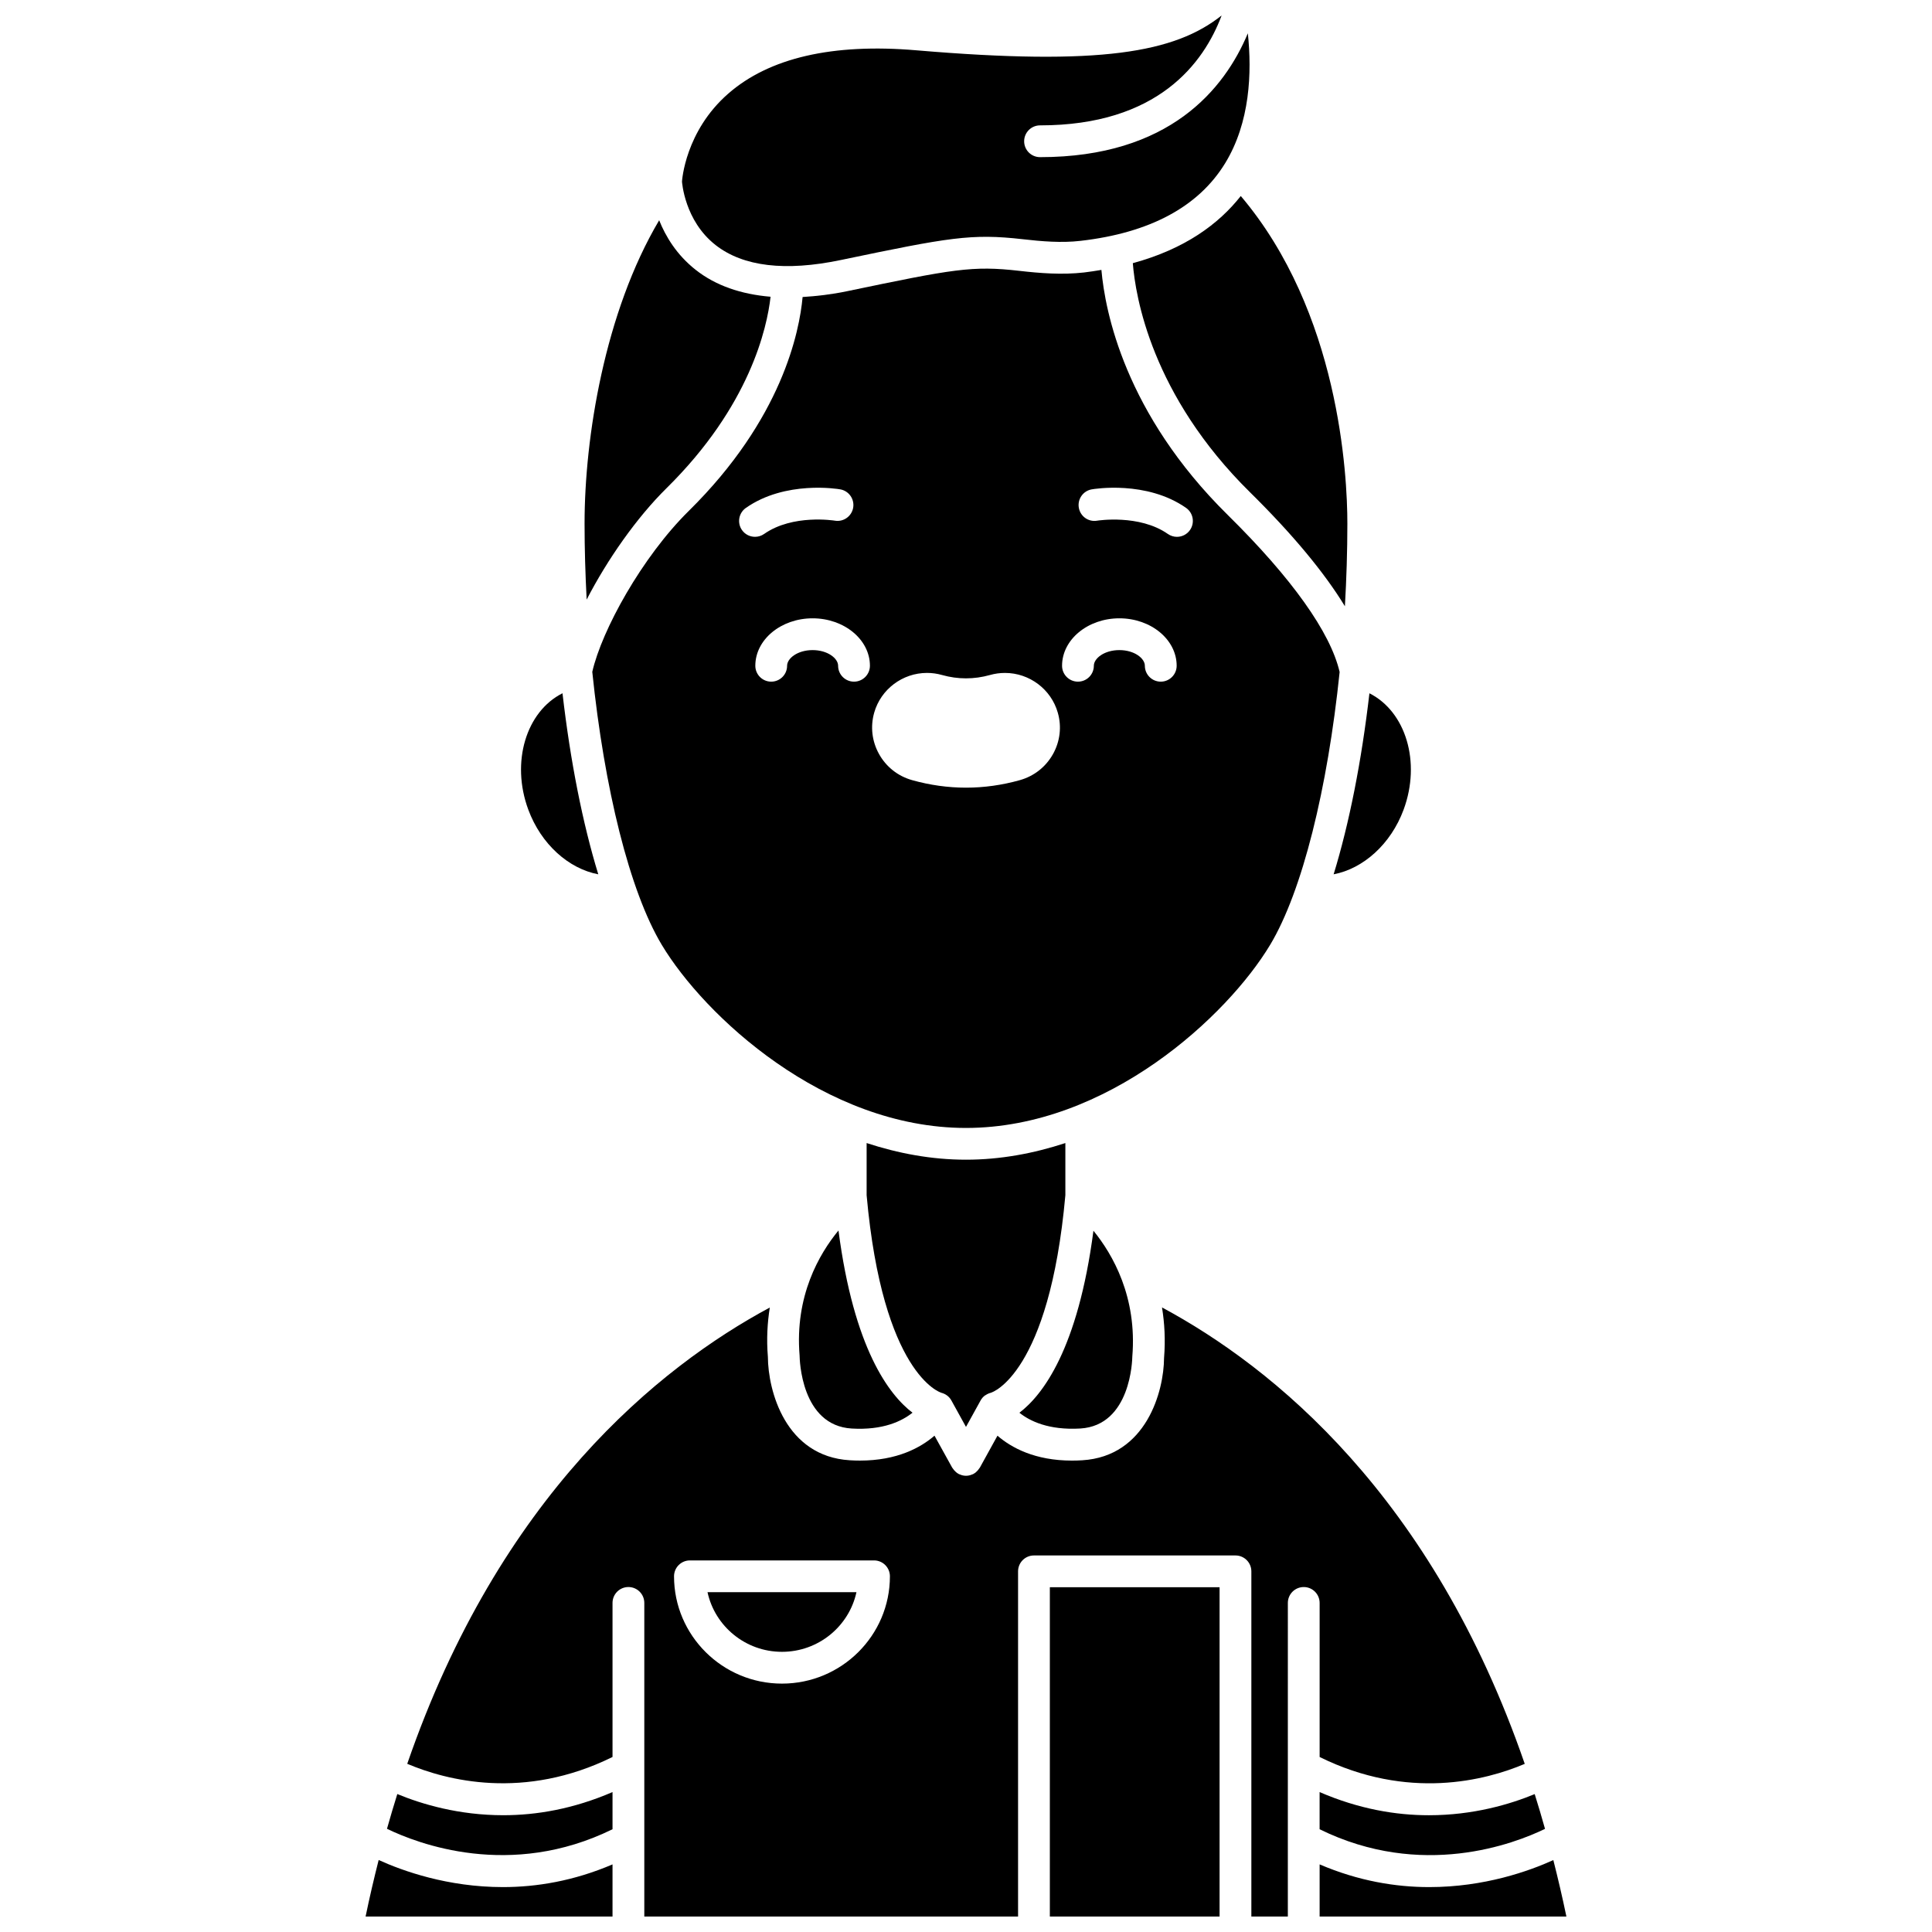 <?xml version="1.0" encoding="UTF-8"?>
<!-- Uploaded to: SVG Repo, www.svgrepo.com, Generator: SVG Repo Mixer Tools -->
<svg width="800px" height="800px" version="1.1" viewBox="144 144 512 512" xmlns="http://www.w3.org/2000/svg">
 <defs>
  <clipPath id="e">
   <path d="m324 148.09h152v66.906h-152z"/>
  </clipPath>
  <clipPath id="d">
   <path d="m493 636h67v15.902h-67z"/>
  </clipPath>
  <clipPath id="c">
   <path d="m240 636h67v15.902h-67z"/>
  </clipPath>
  <clipPath id="b">
   <path d="m422 564h46v87.902h-46z"/>
  </clipPath>
  <clipPath id="a">
   <path d="m251 490h298v161.9h-298z"/>
  </clipPath>
 </defs>
 <path d="m430.29 522.57c13.426-0.816 13.773-18.32 13.785-19.062 1.301-15.793-5.184-27.066-10.301-33.352-4.102 31.332-13.426 43.52-19.621 48.234 2.742 2.207 7.781 4.668 16.137 4.18z"/>
 <path d="m480.61 394.38c8.531-14.23 15.223-41.43 18.406-72.297-2.438-10.484-12.633-24.832-29.664-41.625-27.25-26.867-32.492-53.906-33.469-64.93-1.504 0.25-3.004 0.492-4.598 0.68-5.879 0.668-11.73 0.191-17.176-0.434-12.418-1.422-17.445-0.484-45.598 5.394-4.188 0.875-8.074 1.312-11.812 1.543-0.828 9.176-5.441 32.309-30.145 56.668-12.457 12.281-23.082 31.66-25.594 42.668 3.188 30.883 9.875 58.102 18.41 72.336 11.254 18.766 43.082 48.535 80.617 48.535 37.543-0.004 69.367-29.773 80.621-48.539zm-139.98-109.91c-1.332-1.902-0.867-4.531 1.035-5.867 10.5-7.348 24.414-5.023 25.008-4.918 2.289 0.398 3.82 2.582 3.426 4.871-0.402 2.285-2.59 3.828-4.863 3.426-0.113-0.012-11.117-1.809-18.73 3.519-0.738 0.516-1.574 0.762-2.41 0.762-1.34 0.004-2.648-0.621-3.465-1.793zm29.691 40.176c-2.328 0-4.211-1.887-4.211-4.211 0-1.961-2.781-4.152-6.762-4.152-3.984 0-6.758 2.191-6.758 4.152 0 2.324-1.883 4.211-4.211 4.211s-4.211-1.887-4.211-4.211c0-6.934 6.809-12.574 15.184-12.574 8.371 0 15.188 5.644 15.188 12.574-0.008 2.324-1.891 4.211-4.219 4.211zm52.734 19.188c-1.895 3.394-5.008 5.848-8.758 6.906-4.715 1.328-9.527 2-14.293 2-4.777 0-9.586-0.672-14.301-2-3.75-1.055-6.852-3.508-8.746-6.902-1.883-3.375-2.34-7.273-1.285-10.98 1.762-6.199 7.512-10.527 13.988-10.527 1.344 0 2.688 0.184 3.977 0.551 4.211 1.184 8.48 1.191 12.746-0.004 1.277-0.359 2.602-0.543 3.945-0.543 6.488 0 12.246 4.336 14.004 10.551 1.059 3.691 0.598 7.582-1.277 10.949zm28.555-19.188c-2.328 0-4.211-1.887-4.211-4.211 0-1.961-2.773-4.152-6.758-4.152s-6.762 2.191-6.762 4.152c0 2.324-1.883 4.211-4.211 4.211-2.328 0-4.211-1.887-4.211-4.211 0-6.934 6.812-12.574 15.188-12.574 8.371 0 15.184 5.644 15.184 12.574-0.008 2.324-1.891 4.211-4.219 4.211zm7.746-40.176c-0.816 1.172-2.125 1.797-3.453 1.797-0.832 0-1.672-0.25-2.41-0.762-7.562-5.289-18.617-3.539-18.719-3.523-2.324 0.41-4.477-1.133-4.875-3.426-0.398-2.289 1.133-4.473 3.426-4.871 0.594-0.105 14.5-2.43 25.008 4.918 1.891 1.336 2.356 3.961 1.023 5.867z"/>
 <path d="m444.21 213.74c0.684 8.75 4.93 34.961 31.059 60.719 11.309 11.152 19.668 21.23 25.145 30.203 0.418-7.246 0.652-14.582 0.652-21.926 0-12.918-2.168-56.031-28.246-86.793-5.844 7.434-14.855 14.059-28.609 17.797z"/>
 <path d="m493.71 618.92v9.848c27.051 13.309 51.637 3.84 59.734-0.102-0.879-3.133-1.789-6.203-2.734-9.211-6.516 2.688-16.262 5.602-28.043 5.602-8.734 0.004-18.566-1.641-28.957-6.137z"/>
 <g clip-path="url(#e)">
  <path d="m333.66 208.96c7.293 5.691 18.445 7.019 33.137 3.953 28.746-6 34.602-7.066 48.27-5.516 4.953 0.57 10.234 1.016 15.258 0.434 18.375-2.106 31.273-9.02 38.336-20.547 6.633-10.824 7.129-24.062 6.031-34.457-6.176 14.758-20.742 32.82-55.07 32.82-2.328 0-4.211-1.887-4.211-4.211 0-2.324 1.883-4.211 4.211-4.211 31.203 0 43.371-16.465 48.125-29.129-12.387 9.844-32.043 13.383-80.918 9.234-22.18-1.883-38.965 1.98-49.844 11.492-11.414 9.973-12.234 23.043-12.25 23.305 0.012 0 0.617 10.352 8.926 16.832z"/>
 </g>
 <path d="m515.97 358.57c4.668-12.617 0.559-26.004-9.059-30.84-2.078 17.961-5.336 34.449-9.484 47.973 7.836-1.492 15.148-7.965 18.543-17.133z"/>
 <path d="m393.38 513.06c0.031 0.008 0.055 0.035 0.086 0.043 1.09 0.277 2.066 0.961 2.652 2.019l3.879 7.023 3.879-7.023c0.285-0.523 0.672-0.953 1.117-1.293 0.062-0.051 0.145-0.062 0.211-0.109 0.434-0.293 0.906-0.508 1.41-0.629 0.059-0.012 0.102-0.059 0.16-0.07-0.004-0.008 15.281-4.75 19.559-52.277v-13.824c-8.352 2.734-17.168 4.41-26.336 4.41-9.164 0-17.984-1.676-26.332-4.41v13.824c4.269 47.531 19.559 52.273 19.715 52.316z"/>
 <path d="m355.9 503.2c0.02 1.055 0.375 18.559 13.797 19.375 8.348 0.496 13.363-1.984 16.125-4.195-6.207-4.731-15.527-16.934-19.617-48.289-5.125 6.227-11.605 17.391-10.305 33.109z"/>
 <g clip-path="url(#d)">
  <path d="m555.65 636.94c-6.344 2.879-18.23 7.16-32.887 7.16-8.879 0-18.77-1.613-29.047-6.019v13.82h65.395c-1.066-5.148-2.234-10.105-3.461-14.961z"/>
 </g>
 <g clip-path="url(#c)">
  <path d="m244.35 636.92c-1.23 4.863-2.402 9.824-3.465 14.984h65.438v-13.82c-10.273 4.402-20.164 6.016-29.039 6.016-14.672-0.004-26.586-4.293-32.934-7.18z"/>
 </g>
 <path d="m351.23 581.75c9.672 0 17.781-6.785 19.738-15.805h-39.469c1.953 9.023 10.055 15.805 19.73 15.805z"/>
 <g clip-path="url(#b)">
  <path d="m422.22 564.63h44.98v87.273h-44.98z"/>
 </g>
 <path d="m302.55 375.7c-4.148-13.527-7.41-30.016-9.484-47.98-9.621 4.836-13.73 18.223-9.062 30.844 3.398 9.176 10.699 15.656 18.547 17.137z"/>
 <path d="m249.29 619.44c-0.941 3.008-1.852 6.074-2.734 9.207 8.102 3.945 32.711 13.43 59.77 0.117v-9.848c-10.383 4.492-20.215 6.137-28.949 6.137-11.805 0-21.562-2.922-28.086-5.613z"/>
 <path d="m320.64 273.37c22.098-21.785 26.641-42.504 27.57-50.73-7.875-0.66-14.566-2.969-19.848-7.129-5.035-3.969-7.969-8.855-9.676-13.141-14.453 24.391-19.77 57.613-19.77 80.367 0 6.746 0.207 13.488 0.555 20.16 5.484-10.633 13.293-21.77 21.168-29.527z"/>
 <g clip-path="url(#a)">
  <path d="m493.71 609.62c23.449 11.586 44.012 6.211 54.363 1.824-24.512-71.07-66.766-105.18-96.129-120.96 0.664 4.113 0.938 8.562 0.539 13.418-0.043 8.703-4.644 26.051-21.684 27.086-0.93 0.059-1.832 0.086-2.703 0.086-9.824 0-16.059-3.406-19.758-6.598l-4.656 8.441c-0.066 0.121-0.164 0.211-0.238 0.32-0.094 0.133-0.176 0.262-0.285 0.383-0.316 0.367-0.672 0.688-1.082 0.918-0.012 0.008-0.02 0.02-0.035 0.031-0.254 0.141-0.52 0.227-0.789 0.312-0.062 0.02-0.117 0.055-0.176 0.07-0.355 0.094-0.711 0.145-1.066 0.145h-0.008-0.008c-0.355 0-0.711-0.051-1.066-0.145-0.062-0.016-0.117-0.051-0.176-0.07-0.266-0.086-0.531-0.172-0.789-0.312-0.012-0.008-0.02-0.02-0.035-0.031-0.41-0.23-0.766-0.551-1.082-0.918-0.105-0.121-0.195-0.25-0.285-0.383-0.074-0.109-0.172-0.203-0.238-0.32l-4.672-8.445c-3.703 3.188-9.934 6.598-19.758 6.598-0.871 0-1.773-0.023-2.703-0.086-17.039-1.035-21.645-18.379-21.695-27.406-0.391-4.715-0.129-9.051 0.508-13.07-29.363 15.797-71.578 49.895-96.082 120.92 10.359 4.391 30.941 9.777 54.402-1.809v-40.828c0-2.324 1.883-4.211 4.211-4.211s4.211 1.887 4.211 4.211v83.117h99.051v-91.484c0-2.324 1.883-4.211 4.211-4.211h53.402c2.328 0 4.211 1.887 4.211 4.211v91.484h9.668l0.004-83.113c0-2.324 1.883-4.211 4.211-4.211s4.211 1.887 4.211 4.211v40.828zm-142.48-19.445c-15.773 0-28.605-12.762-28.605-28.438 0-2.324 1.883-4.211 4.211-4.211h48.789c2.328 0 4.211 1.887 4.211 4.211 0 15.684-12.832 28.438-28.605 28.438z"/>
 </g>
</svg>